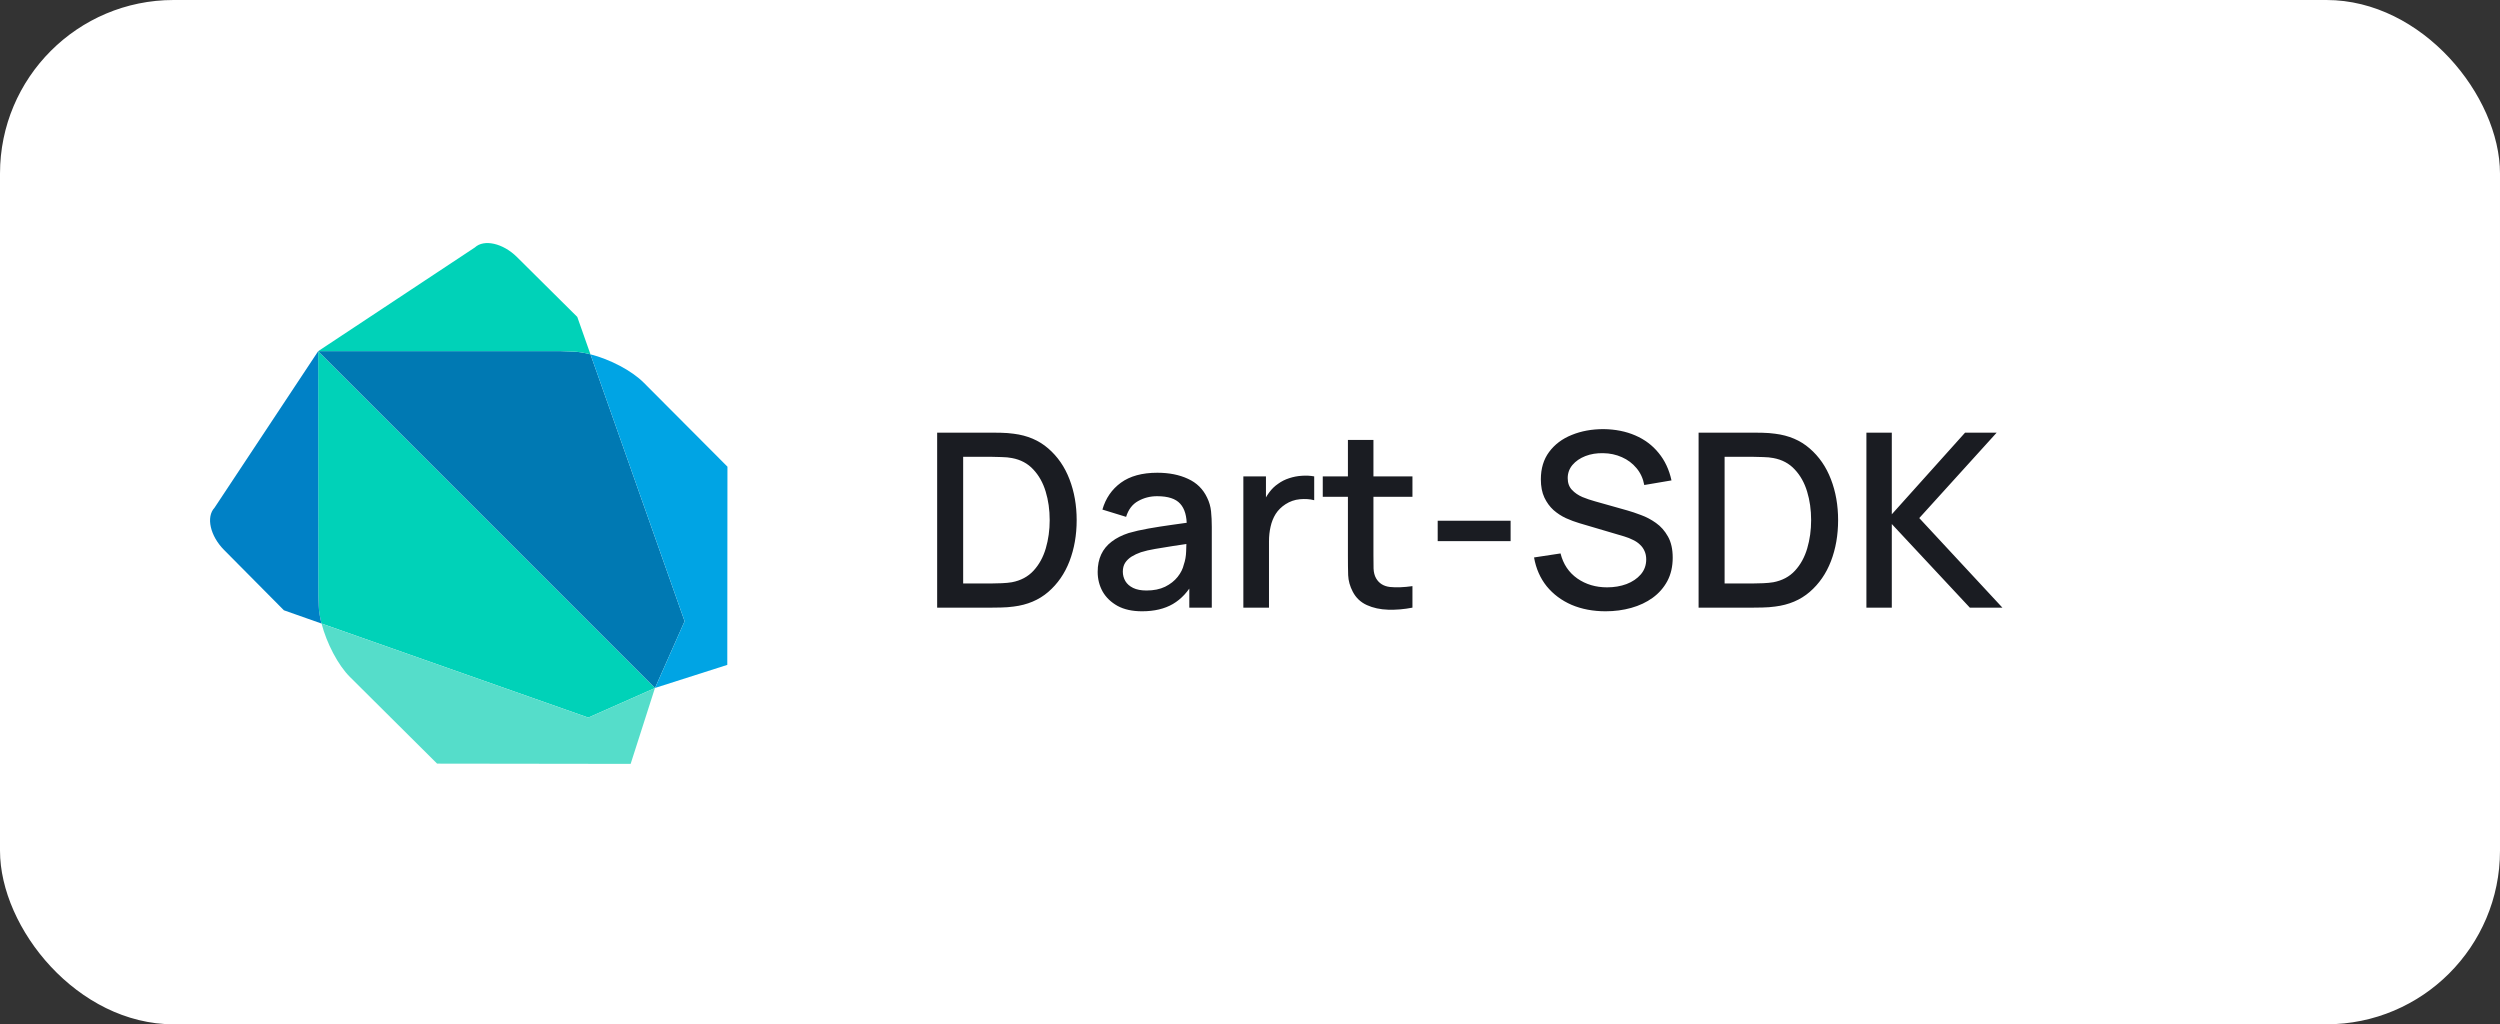 <svg width="144" height="59" viewBox="0 0 144 59" fill="none" xmlns="http://www.w3.org/2000/svg">
<rect x="0" y="0" width="144" height="59" fill="#333333" stroke="none"/>
<rect width="144" height="59" rx="10" fill="white"/>
<g clip-path="url(#clip0_312_1861)">
<path d="M20.266 22.168L18.327 20.229L18.335 34.244L18.358 34.899C18.368 35.207 18.425 35.555 18.52 35.916L33.884 41.333L37.724 39.632L37.726 39.627L20.266 22.168Z" fill="#00D2B8"/>
<path d="M18.52 35.916L18.521 35.916C18.52 35.91 18.517 35.903 18.517 35.897C18.517 35.903 18.518 35.909 18.52 35.916ZM37.725 39.632L33.884 41.333L18.521 35.916C18.815 37.042 19.464 38.308 20.164 39L25.177 43.985L36.325 44L37.726 39.627L37.725 39.632Z" fill="#55DDCA"/>
<path d="M12.355 29.248C11.859 29.778 12.106 30.871 12.905 31.676L16.352 35.152L18.52 35.916C18.425 35.555 18.368 35.207 18.358 34.899L18.335 34.244L18.327 20.229L12.355 29.248Z" fill="#0081C6"/>
<path d="M34.01 20.408C33.65 20.316 33.304 20.259 32.991 20.25L32.298 20.226L18.327 20.227L37.728 39.627H37.729L39.433 35.783L34.01 20.408Z" fill="#0079B3"/>
<path d="M33.993 20.404C34 20.406 34.006 20.408 34.011 20.409L34.01 20.408C34.006 20.406 34 20.406 33.993 20.404ZM37.092 22.054C36.388 21.344 35.139 20.699 34.011 20.409L39.434 35.782L37.73 39.627H37.728L41.892 38.297L41.901 26.881L37.092 22.054Z" fill="#00A4E4"/>
<path d="M33.251 18.254L29.775 14.804C28.972 14.008 27.878 13.76 27.35 14.255L18.327 20.227L32.298 20.226L32.991 20.25C33.304 20.259 33.65 20.316 34.01 20.408L33.251 18.254Z" fill="#00D2B8"/>
</g>
<path d="M53.98 35V24.92H57.137C57.23 24.92 57.403 24.922 57.655 24.927C57.912 24.932 58.157 24.95 58.39 24.983C59.179 25.081 59.841 25.363 60.378 25.83C60.919 26.297 61.328 26.889 61.603 27.608C61.878 28.322 62.016 29.106 62.016 29.96C62.016 30.819 61.878 31.607 61.603 32.326C61.328 33.04 60.919 33.63 60.378 34.097C59.841 34.559 59.179 34.839 58.39 34.937C58.157 34.97 57.912 34.988 57.655 34.993C57.403 34.998 57.23 35 57.137 35H53.98ZM55.478 33.607H57.137C57.296 33.607 57.485 33.602 57.704 33.593C57.923 33.584 58.117 33.565 58.285 33.537C58.798 33.439 59.214 33.217 59.531 32.872C59.853 32.522 60.089 32.093 60.238 31.584C60.387 31.075 60.462 30.534 60.462 29.96C60.462 29.367 60.385 28.819 60.231 28.315C60.077 27.806 59.839 27.382 59.517 27.041C59.2 26.696 58.789 26.476 58.285 26.383C58.117 26.35 57.921 26.332 57.697 26.327C57.478 26.318 57.291 26.313 57.137 26.313H55.478V33.607ZM65.781 35.21C65.221 35.21 64.752 35.107 64.374 34.902C63.996 34.692 63.709 34.417 63.513 34.076C63.322 33.731 63.226 33.353 63.226 32.942C63.226 32.559 63.294 32.223 63.429 31.934C63.564 31.645 63.765 31.4 64.031 31.199C64.297 30.994 64.624 30.828 65.011 30.702C65.347 30.604 65.727 30.518 66.152 30.443C66.577 30.368 67.022 30.298 67.489 30.233C67.96 30.168 68.427 30.102 68.889 30.037L68.357 30.331C68.366 29.738 68.24 29.3 67.979 29.015C67.722 28.726 67.279 28.581 66.649 28.581C66.252 28.581 65.888 28.674 65.557 28.861C65.226 29.043 64.995 29.346 64.864 29.771L63.499 29.351C63.686 28.702 64.04 28.187 64.563 27.804C65.09 27.421 65.79 27.23 66.663 27.23C67.34 27.23 67.928 27.347 68.427 27.58C68.931 27.809 69.3 28.173 69.533 28.672C69.654 28.919 69.729 29.181 69.757 29.456C69.785 29.731 69.799 30.028 69.799 30.345V35H68.504V33.271L68.756 33.495C68.443 34.074 68.044 34.505 67.559 34.79C67.078 35.07 66.486 35.21 65.781 35.21ZM66.04 34.013C66.455 34.013 66.812 33.941 67.111 33.796C67.41 33.647 67.65 33.458 67.832 33.229C68.014 33 68.133 32.762 68.189 32.515C68.268 32.291 68.313 32.039 68.322 31.759C68.336 31.479 68.343 31.255 68.343 31.087L68.819 31.262C68.357 31.332 67.937 31.395 67.559 31.451C67.181 31.507 66.838 31.563 66.53 31.619C66.227 31.67 65.956 31.733 65.718 31.808C65.517 31.878 65.338 31.962 65.179 32.06C65.025 32.158 64.901 32.277 64.808 32.417C64.719 32.557 64.675 32.727 64.675 32.928C64.675 33.124 64.724 33.306 64.822 33.474C64.92 33.637 65.069 33.768 65.27 33.866C65.471 33.964 65.727 34.013 66.04 34.013ZM71.617 35V27.44H72.919V29.274L72.737 29.036C72.83 28.793 72.951 28.572 73.101 28.371C73.25 28.166 73.423 27.998 73.619 27.867C73.81 27.727 74.022 27.62 74.256 27.545C74.494 27.466 74.736 27.419 74.984 27.405C75.231 27.386 75.469 27.398 75.698 27.44V28.812C75.45 28.747 75.175 28.728 74.872 28.756C74.573 28.784 74.298 28.88 74.046 29.043C73.808 29.197 73.619 29.384 73.479 29.603C73.343 29.822 73.245 30.067 73.185 30.338C73.124 30.604 73.094 30.886 73.094 31.185V35H71.617ZM81.357 35C80.881 35.093 80.414 35.133 79.957 35.119C79.499 35.105 79.091 35.016 78.732 34.853C78.372 34.69 78.102 34.433 77.92 34.083C77.756 33.77 77.668 33.453 77.654 33.131C77.644 32.804 77.64 32.436 77.64 32.025V25.34H79.11V31.955C79.11 32.258 79.112 32.522 79.117 32.746C79.126 32.97 79.175 33.159 79.264 33.313C79.432 33.602 79.698 33.768 80.062 33.81C80.43 33.847 80.862 33.831 81.357 33.761V35ZM76.191 28.616V27.44H81.357V28.616H76.191ZM82.811 31.171V29.995H87.011V31.171H82.811ZM92.484 35.21C91.76 35.21 91.107 35.086 90.524 34.839C89.945 34.587 89.467 34.23 89.089 33.768C88.715 33.301 88.473 32.748 88.361 32.109L89.887 31.878C90.041 32.494 90.363 32.975 90.853 33.32C91.343 33.661 91.914 33.831 92.568 33.831C92.974 33.831 93.347 33.768 93.688 33.642C94.028 33.511 94.301 33.327 94.507 33.089C94.717 32.846 94.822 32.557 94.822 32.221C94.822 32.039 94.789 31.878 94.724 31.738C94.663 31.598 94.577 31.477 94.465 31.374C94.357 31.267 94.224 31.176 94.066 31.101C93.912 31.022 93.741 30.954 93.555 30.898L90.972 30.135C90.72 30.06 90.463 29.965 90.202 29.848C89.94 29.727 89.7 29.57 89.481 29.379C89.266 29.183 89.091 28.943 88.956 28.658C88.82 28.369 88.753 28.019 88.753 27.608C88.753 26.987 88.911 26.462 89.229 26.033C89.551 25.599 89.985 25.272 90.531 25.053C91.077 24.829 91.688 24.717 92.365 24.717C93.046 24.726 93.655 24.848 94.192 25.081C94.733 25.314 95.181 25.65 95.536 26.089C95.895 26.523 96.142 27.05 96.278 27.671L94.71 27.937C94.64 27.559 94.49 27.235 94.262 26.964C94.033 26.689 93.753 26.479 93.422 26.334C93.09 26.185 92.731 26.108 92.344 26.103C91.97 26.094 91.627 26.15 91.315 26.271C91.007 26.392 90.759 26.563 90.573 26.782C90.391 27.001 90.3 27.253 90.3 27.538C90.3 27.818 90.381 28.044 90.545 28.217C90.708 28.39 90.909 28.527 91.147 28.63C91.389 28.728 91.63 28.81 91.868 28.875L93.73 29.4C93.963 29.465 94.227 29.554 94.521 29.666C94.819 29.773 95.106 29.925 95.382 30.121C95.662 30.317 95.893 30.578 96.075 30.905C96.257 31.227 96.348 31.633 96.348 32.123C96.348 32.632 96.245 33.08 96.04 33.467C95.834 33.85 95.552 34.172 95.193 34.433C94.838 34.69 94.427 34.883 93.961 35.014C93.494 35.145 93.002 35.21 92.484 35.21ZM97.839 35V24.92H100.996C101.09 24.92 101.262 24.922 101.514 24.927C101.771 24.932 102.016 24.95 102.249 24.983C103.038 25.081 103.701 25.363 104.237 25.83C104.779 26.297 105.187 26.889 105.462 27.608C105.738 28.322 105.875 29.106 105.875 29.96C105.875 30.819 105.738 31.607 105.462 32.326C105.187 33.04 104.779 33.63 104.237 34.097C103.701 34.559 103.038 34.839 102.249 34.937C102.016 34.97 101.771 34.988 101.514 34.993C101.262 34.998 101.09 35 100.996 35H97.839ZM99.337 33.607H100.996C101.155 33.607 101.344 33.602 101.563 33.593C101.783 33.584 101.976 33.565 102.144 33.537C102.658 33.439 103.073 33.217 103.39 32.872C103.712 32.522 103.948 32.093 104.097 31.584C104.247 31.075 104.321 30.534 104.321 29.96C104.321 29.367 104.244 28.819 104.09 28.315C103.936 27.806 103.698 27.382 103.376 27.041C103.059 26.696 102.648 26.476 102.144 26.383C101.976 26.35 101.78 26.332 101.556 26.327C101.337 26.318 101.15 26.313 100.996 26.313H99.337V33.607ZM107.505 35V24.92H108.968V29.624L113.189 24.92H115.009L110.55 29.841L115.338 35H113.462L108.968 30.184V35H107.505Z" fill="#1A1C22"/>
<defs>
<clipPath id="clip0_312_1861">
<rect width="30" height="30" fill="white" transform="translate(12 14)"/>
</clipPath>
</defs>
</svg>
